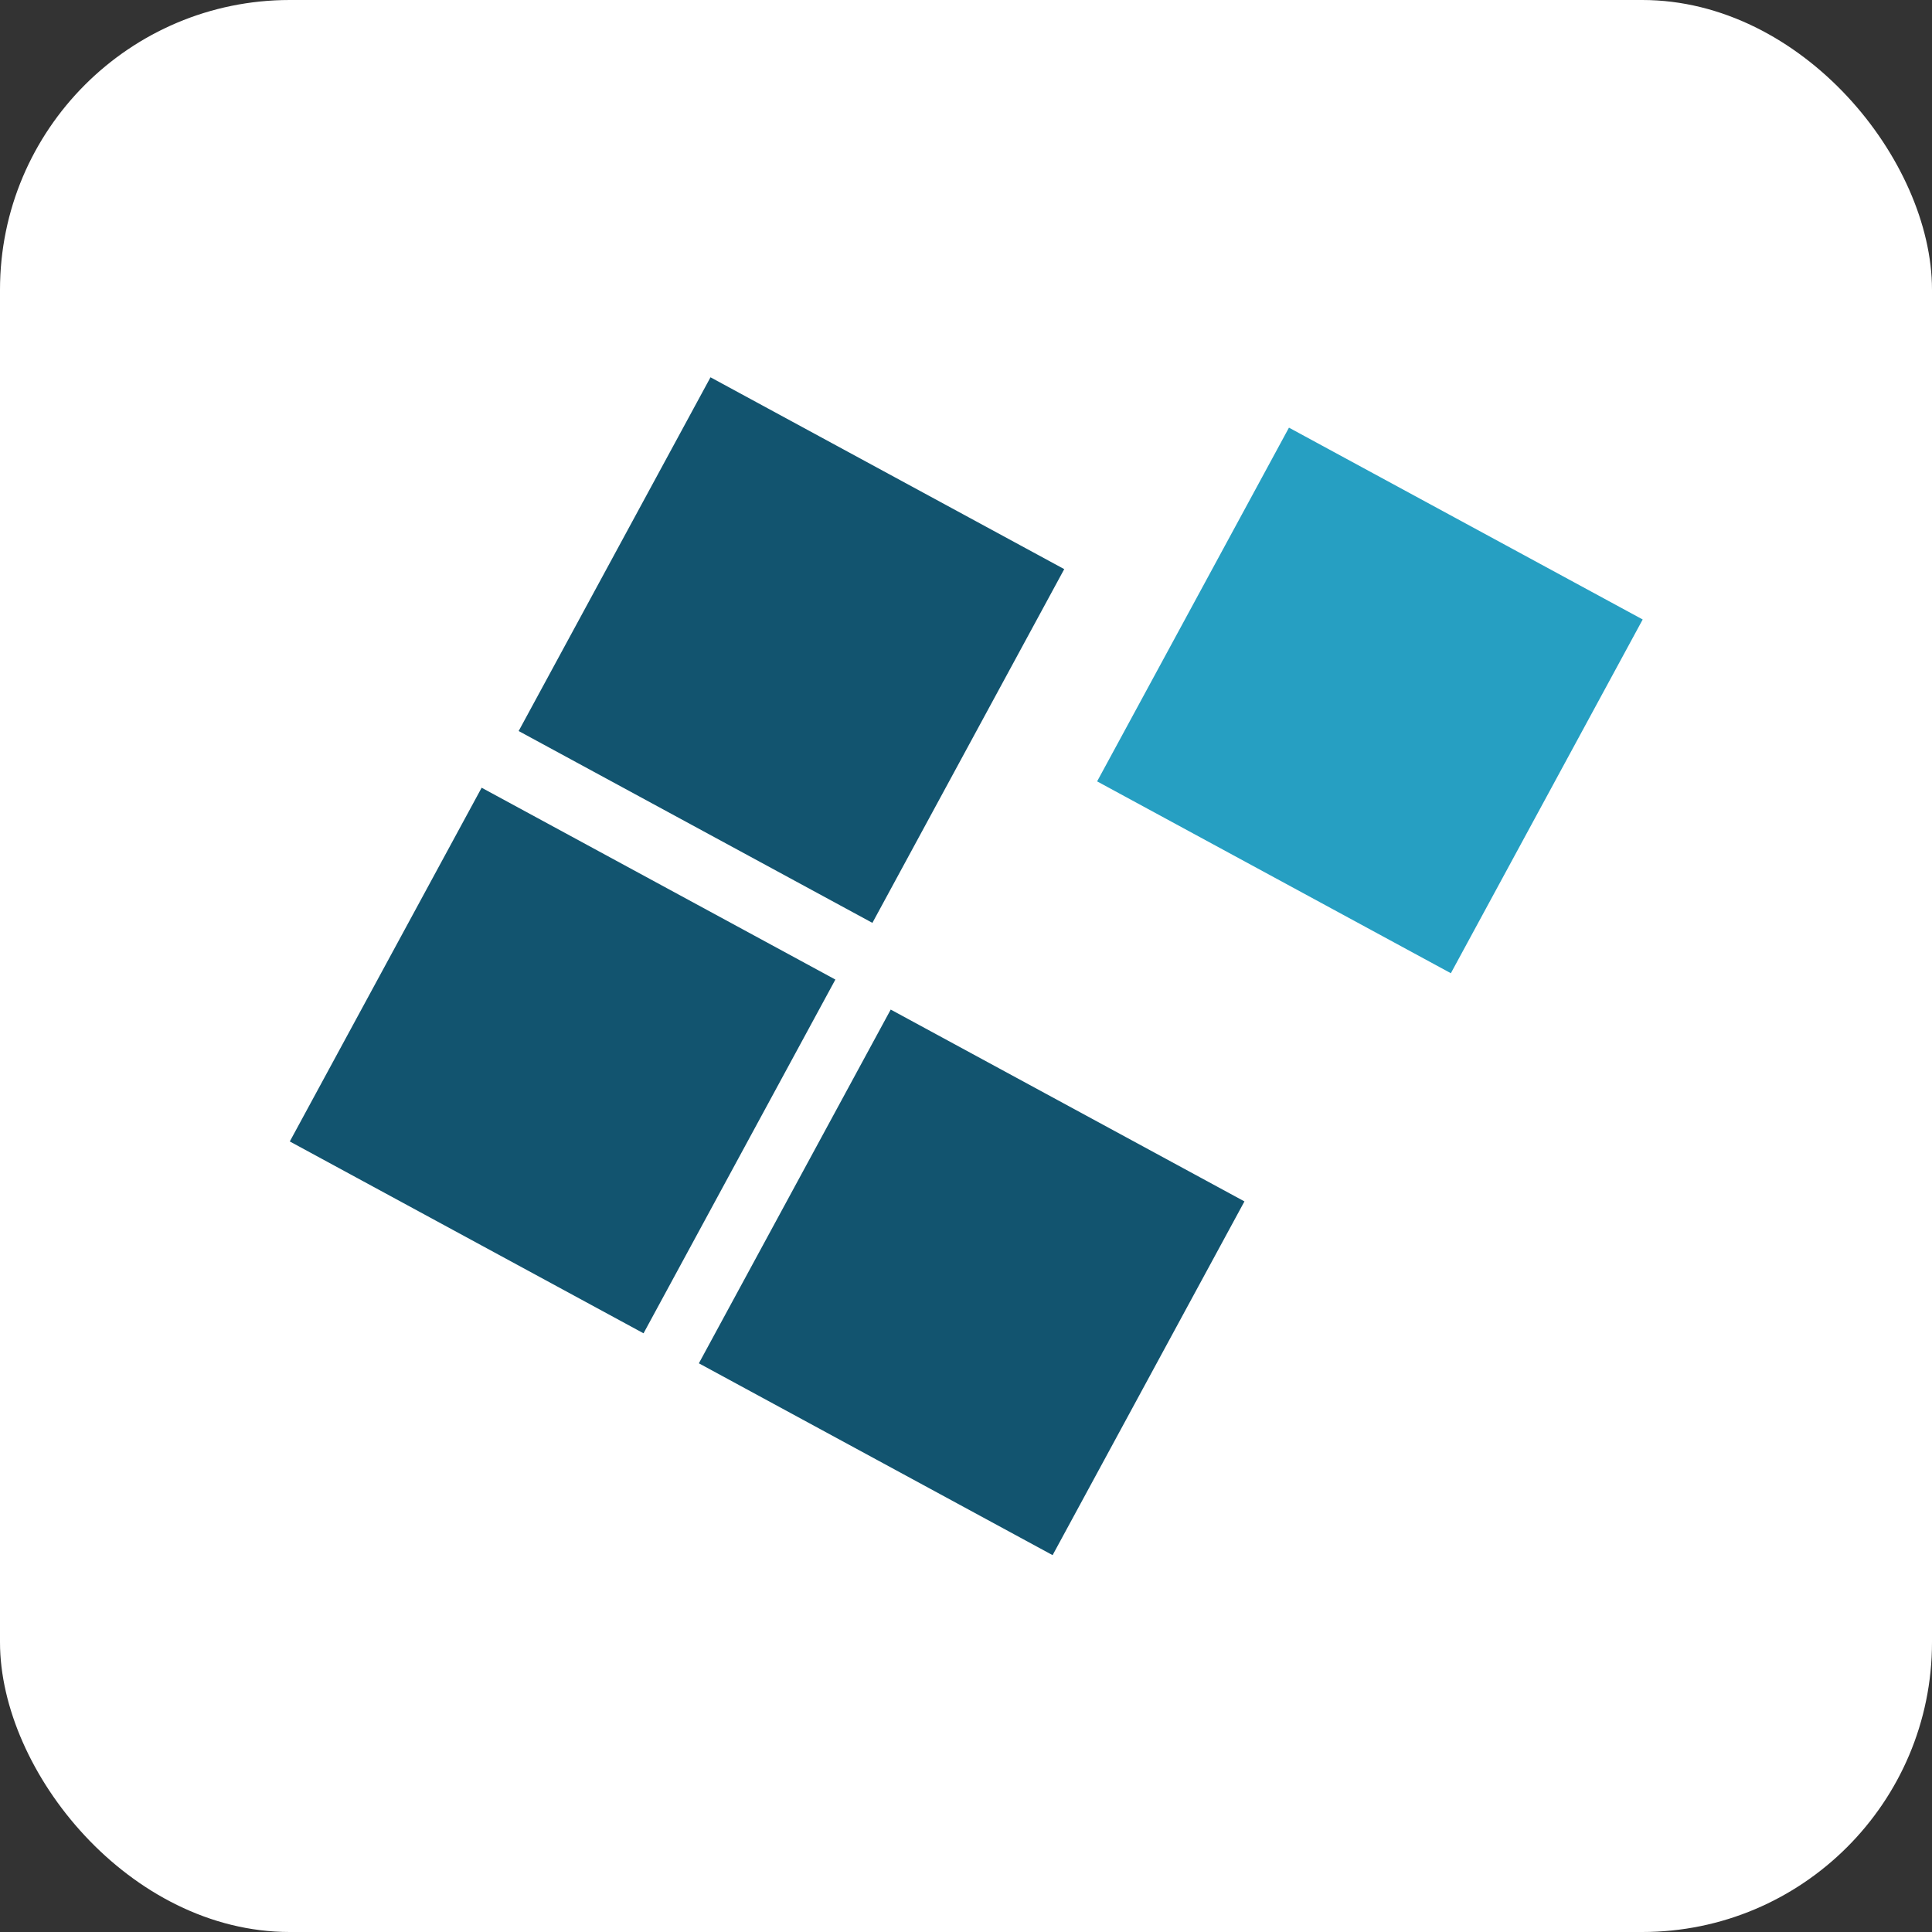 <svg xmlns="http://www.w3.org/2000/svg" version="1.1" xmlns:xlink="http://www.w3.org/1999/xlink" xmlns:svgjs="http://svgjs.dev/svgjs" width="1000" height="1000"><rect width="100%" height="100%" fill="#333333" stroke="none"/><g clip-path="url(#SvgjsClipPath1027)"><rect width="1000" height="1000" fill="#ffffff"></rect><g transform="matrix(0.802,0,0,0.802,150,195.284)"><svg xmlns="http://www.w3.org/2000/svg" version="1.1" xmlns:xlink="http://www.w3.org/1999/xlink" xmlns:svgjs="http://svgjs.dev/svgjs" width="873.139" height="760.171"><svg xmlns="http://www.w3.org/2000/svg" width="873.139" height="760.171" viewBox="0 0 873.139 760.171">
  <g id="favicon" transform="translate(2383 1360.21)">
    <rect id="Rectángulo_623" data-name="Rectángulo 623" width="259.707" height="259.707" transform="translate(-2383 -867.026) rotate(-61.528)" fill="#12546f"></rect>
    <rect id="Rectángulo_624" data-name="Rectángulo 624" width="259.707" height="259.707" transform="translate(-2235.297 -1131.914) rotate(-61.528)" fill="#12546f"></rect>
    <rect id="Rectángulo_625" data-name="Rectángulo 625" width="259.707" height="259.707" transform="translate(-2118.992 -723.848) rotate(-61.528)" fill="#12546f"></rect>
    <rect id="Rectángulo_626" data-name="Rectángulo 626" width="259.707" height="259.707" transform="translate(-1861.966 -1099.413) rotate(-61.528)" fill="#269fc2"></rect>
  </g>
</svg></svg></g></g><defs><clipPath id="SvgjsClipPath1027"><rect width="1000" height="1000" x="0" y="0" rx="150" ry="150"></rect></clipPath></defs></svg>